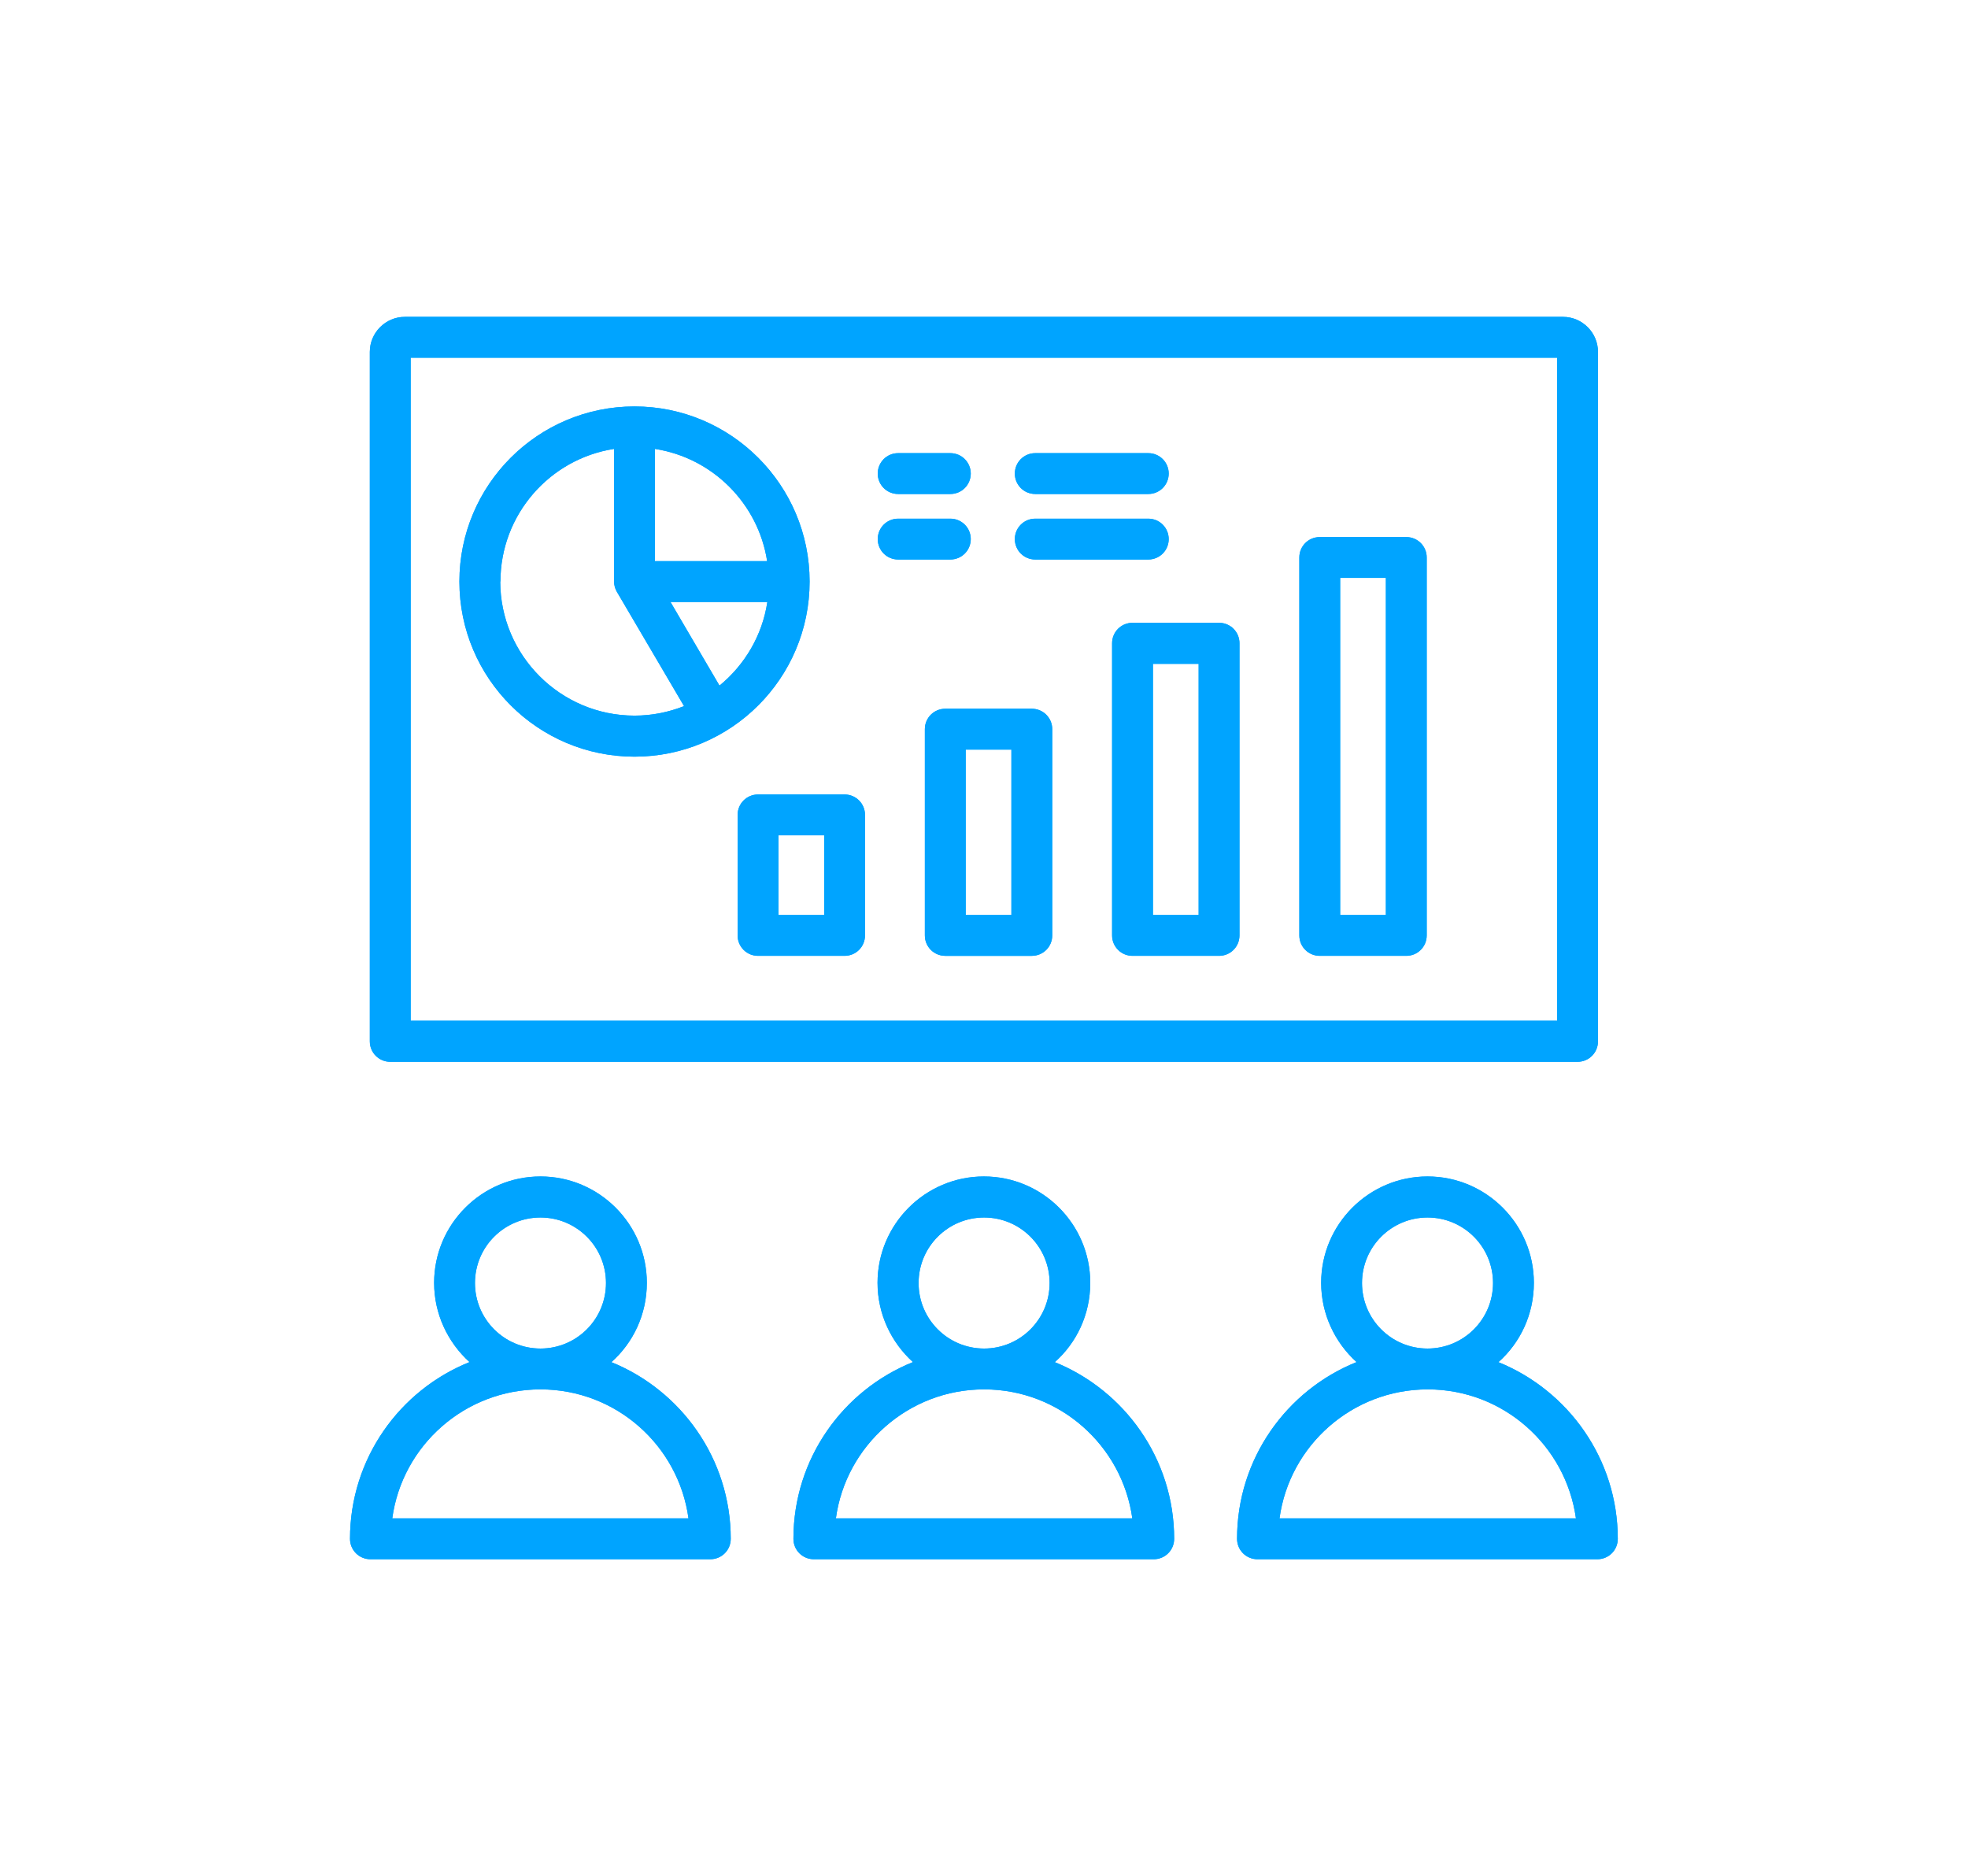 <?xml version="1.0" encoding="UTF-8"?>
<svg id="Layer_1" data-name="Layer 1" xmlns="http://www.w3.org/2000/svg" viewBox="0 0 97.33 92.78">
  <defs>
    <style>
      .cls-1 {
        fill: #00a4ff;
      }
    </style>
  </defs>
  <g id="NewGroupe19">
    <g id="NewGroup0-4">
      <path class="cls-1" d="M63.28,75.09c.49-3.6,3.59-6.38,7.33-6.38s6.83,2.78,7.33,6.38h-14.65ZM70.6,60.21c1.79,0,3.24,1.45,3.24,3.24s-1.45,3.24-3.24,3.24-3.24-1.45-3.24-3.24,1.45-3.24,3.24-3.24h0ZM74.11,67.36c1.08-.96,1.75-2.36,1.75-3.92,0-2.9-2.36-5.26-5.26-5.26s-5.26,2.36-5.26,5.26c0,1.55.68,2.95,1.75,3.92-3.46,1.39-5.91,4.78-5.91,8.74,0,.56.45,1.01,1.01,1.01h16.81c.56,0,1.01-.45,1.01-1.01,0-3.95-2.45-7.34-5.91-8.74h0ZM41.34,75.09c.49-3.6,3.59-6.38,7.33-6.38s6.83,2.78,7.33,6.38h-14.65ZM48.67,60.21c1.79,0,3.24,1.45,3.24,3.24s-1.45,3.24-3.24,3.24-3.24-1.45-3.24-3.24,1.45-3.24,3.24-3.24h0ZM52.17,67.36c1.08-.96,1.75-2.36,1.75-3.92,0-2.9-2.36-5.26-5.26-5.26s-5.26,2.36-5.26,5.26c0,1.55.68,2.95,1.75,3.92-3.46,1.39-5.91,4.78-5.91,8.74,0,.56.45,1.01,1.01,1.01h16.81c.56,0,1.01-.45,1.01-1.01,0-3.95-2.45-7.34-5.91-8.74h0ZM19.4,75.09c.49-3.6,3.59-6.38,7.33-6.38s6.83,2.78,7.32,6.38h-14.65ZM26.73,60.21c1.79,0,3.24,1.45,3.24,3.24s-1.45,3.24-3.24,3.24-3.24-1.45-3.24-3.24,1.45-3.24,3.24-3.24h0ZM30.24,67.36c1.08-.96,1.75-2.36,1.75-3.92,0-2.9-2.36-5.26-5.26-5.26s-5.26,2.36-5.26,5.26c0,1.55.68,2.95,1.75,3.92-3.46,1.39-5.91,4.78-5.91,8.74,0,.56.45,1.01,1.01,1.01h16.81c.56,0,1.01-.45,1.01-1.01,0-3.95-2.45-7.34-5.91-8.74h0ZM47,27.67h-2.58c-.56,0-1.01-.45-1.01-1.01s.45-1.01,1.01-1.01h2.58c.56,0,1.01.45,1.01,1.01s-.45,1.01-1.01,1.01h0ZM50.19,26.66c0-.56.45-1.01,1.01-1.01h5.59c.56,0,1.01.45,1.01,1.01s-.45,1.01-1.01,1.01h-5.59c-.56,0-1.01-.45-1.01-1.01h0ZM50.19,23.42c0-.56.45-1.01,1.01-1.01h5.59c.56,0,1.01.45,1.01,1.01s-.45,1.01-1.01,1.01h-5.59c-.56,0-1.01-.45-1.01-1.01h0ZM43.41,23.42c0-.56.45-1.01,1.01-1.01h2.58c.56,0,1.01.45,1.01,1.01s-.45,1.01-1.01,1.01h-2.58c-.56,0-1.01-.45-1.01-1.01h0ZM24.75,28.76c0-3.31,2.44-6.07,5.62-6.56v6.56c0,.18.05.36.14.51l3.32,5.65c-.76.3-1.58.47-2.45.47-3.66,0-6.64-2.98-6.64-6.64h0ZM37.94,27.75h-5.55v-5.55c2.85.44,5.11,2.7,5.55,5.55h0ZM35.58,33.9l-2.42-4.13h4.79c-.25,1.66-1.12,3.11-2.36,4.13h0ZM40.04,28.76c0-4.77-3.88-8.66-8.66-8.66s-8.66,3.88-8.66,8.66,3.88,8.66,8.66,8.66,8.66-3.88,8.66-8.66h0ZM68.54,45.25h-2.26v-16.67h2.26v16.67h0ZM69.55,26.56h-4.28c-.56,0-1.01.45-1.01,1.01v18.69c0,.56.45,1.01,1.01,1.01h4.28c.56,0,1.01-.45,1.01-1.01v-18.69c0-.56-.45-1.01-1.01-1.01h0ZM59.28,45.25h-2.26v-12.42h2.26v12.42h0ZM60.29,30.8h-4.28c-.56,0-1.01.45-1.01,1.01v14.45c0,.56.45,1.01,1.01,1.01h4.28c.56,0,1.01-.45,1.01-1.01v-14.45c0-.56-.45-1.01-1.01-1.01h0ZM50.02,45.25h-2.26v-8.18h2.26v8.18h0ZM51.03,35.05h-4.28c-.56,0-1.01.45-1.01,1.01v10.2c0,.56.45,1.01,1.01,1.01h4.28c.56,0,1.01-.45,1.01-1.01v-10.2c0-.56-.45-1.01-1.01-1.01h0ZM40.76,45.25h-2.26v-3.94h2.26v3.94h0ZM41.77,39.29h-4.28c-.56,0-1.01.45-1.01,1.01v5.96c0,.56.45,1.01,1.01,1.01h4.28c.56,0,1.01-.45,1.01-1.01v-5.96c0-.56-.45-1.01-1.01-1.01h0ZM20.31,17.69h56.7v32.79H20.31V17.69h0ZM19.3,52.51h58.72c.56,0,1.01-.45,1.01-1.01V17.4c0-.95-.78-1.73-1.73-1.73H20.02c-.95,0-1.73.78-1.73,1.73v34.1c0,.56.45,1.01,1.01,1.01h0Z"/>
    </g>
  </g>
  <g id="NewGroupe19-2" data-name="NewGroupe19">
    <g id="NewGroup0-4-2" data-name="NewGroup0-4">
      <path class="cls-1" d="M63.28,75.09c.49-3.6,3.59-6.38,7.33-6.38s6.83,2.78,7.33,6.38h-14.65ZM70.6,60.21c1.79,0,3.24,1.45,3.24,3.24s-1.45,3.24-3.24,3.24-3.24-1.45-3.24-3.24,1.45-3.24,3.24-3.24h0ZM74.11,67.36c1.08-.96,1.75-2.36,1.75-3.92,0-2.9-2.36-5.26-5.26-5.26s-5.26,2.36-5.26,5.26c0,1.55.68,2.95,1.75,3.92-3.46,1.39-5.91,4.78-5.91,8.74,0,.56.45,1.01,1.01,1.01h16.81c.56,0,1.01-.45,1.01-1.01,0-3.95-2.45-7.34-5.91-8.74h0ZM41.34,75.09c.49-3.6,3.59-6.38,7.33-6.38s6.83,2.78,7.33,6.38h-14.65ZM48.67,60.21c1.79,0,3.24,1.45,3.24,3.24s-1.45,3.24-3.24,3.24-3.24-1.45-3.24-3.24,1.45-3.24,3.24-3.24h0ZM52.17,67.36c1.08-.96,1.75-2.36,1.75-3.92,0-2.9-2.36-5.26-5.26-5.26s-5.26,2.36-5.26,5.26c0,1.55.68,2.95,1.75,3.92-3.46,1.39-5.91,4.78-5.91,8.74,0,.56.45,1.01,1.01,1.01h16.81c.56,0,1.01-.45,1.01-1.01,0-3.95-2.45-7.34-5.91-8.74h0ZM19.4,75.09c.49-3.6,3.59-6.38,7.33-6.38s6.83,2.78,7.32,6.38h-14.65ZM26.73,60.21c1.79,0,3.24,1.45,3.24,3.24s-1.45,3.24-3.24,3.24-3.24-1.45-3.24-3.24,1.45-3.24,3.24-3.24h0ZM30.24,67.36c1.08-.96,1.75-2.36,1.75-3.92,0-2.9-2.36-5.26-5.26-5.26s-5.26,2.36-5.26,5.26c0,1.55.68,2.95,1.75,3.92-3.46,1.39-5.91,4.78-5.91,8.74,0,.56.45,1.01,1.01,1.01h16.81c.56,0,1.01-.45,1.01-1.01,0-3.95-2.45-7.34-5.91-8.74h0ZM47,27.67h-2.58c-.56,0-1.01-.45-1.01-1.01s.45-1.01,1.01-1.01h2.58c.56,0,1.01.45,1.01,1.01s-.45,1.01-1.01,1.01h0ZM50.19,26.66c0-.56.45-1.01,1.01-1.01h5.59c.56,0,1.01.45,1.01,1.01s-.45,1.01-1.01,1.01h-5.59c-.56,0-1.01-.45-1.01-1.01h0ZM50.19,23.42c0-.56.45-1.01,1.01-1.01h5.59c.56,0,1.01.45,1.01,1.01s-.45,1.01-1.01,1.01h-5.59c-.56,0-1.01-.45-1.01-1.01h0ZM43.41,23.42c0-.56.45-1.01,1.01-1.01h2.58c.56,0,1.01.45,1.01,1.01s-.45,1.01-1.01,1.01h-2.58c-.56,0-1.01-.45-1.01-1.01h0ZM24.75,28.76c0-3.31,2.44-6.07,5.62-6.56v6.56c0,.18.05.36.14.51l3.32,5.65c-.76.3-1.58.47-2.45.47-3.66,0-6.64-2.98-6.64-6.64h0ZM37.94,27.75h-5.55v-5.55c2.85.44,5.11,2.7,5.55,5.55h0ZM35.58,33.9l-2.42-4.13h4.79c-.25,1.66-1.12,3.11-2.36,4.13h0ZM40.04,28.76c0-4.77-3.88-8.66-8.66-8.66s-8.66,3.88-8.66,8.66,3.88,8.66,8.66,8.66,8.66-3.88,8.66-8.66h0ZM68.54,45.25h-2.26v-16.67h2.26v16.67h0ZM69.55,26.56h-4.28c-.56,0-1.01.45-1.01,1.01v18.69c0,.56.45,1.01,1.01,1.01h4.28c.56,0,1.01-.45,1.01-1.01v-18.69c0-.56-.45-1.01-1.01-1.01h0ZM59.28,45.25h-2.26v-12.42h2.26v12.42h0ZM60.29,30.8h-4.28c-.56,0-1.01.45-1.01,1.01v14.45c0,.56.45,1.01,1.01,1.01h4.28c.56,0,1.01-.45,1.01-1.01v-14.45c0-.56-.45-1.01-1.01-1.01h0ZM50.02,45.25h-2.26v-8.18h2.26v8.18h0ZM51.03,35.05h-4.28c-.56,0-1.01.45-1.01,1.01v10.2c0,.56.45,1.01,1.01,1.01h4.28c.56,0,1.01-.45,1.01-1.01v-10.2c0-.56-.45-1.01-1.01-1.01h0ZM40.76,45.25h-2.26v-3.94h2.26v3.94h0ZM41.77,39.29h-4.28c-.56,0-1.01.45-1.01,1.01v5.96c0,.56.45,1.01,1.01,1.01h4.28c.56,0,1.01-.45,1.01-1.01v-5.96c0-.56-.45-1.01-1.01-1.01h0ZM20.31,17.69h56.7v32.79H20.31V17.69h0ZM19.3,52.51h58.72c.56,0,1.01-.45,1.01-1.01V17.4c0-.95-.78-1.73-1.73-1.73H20.02c-.95,0-1.73.78-1.73,1.73v34.1c0,.56.45,1.01,1.01,1.01h0Z"/>
    </g>
  </g>
</svg>